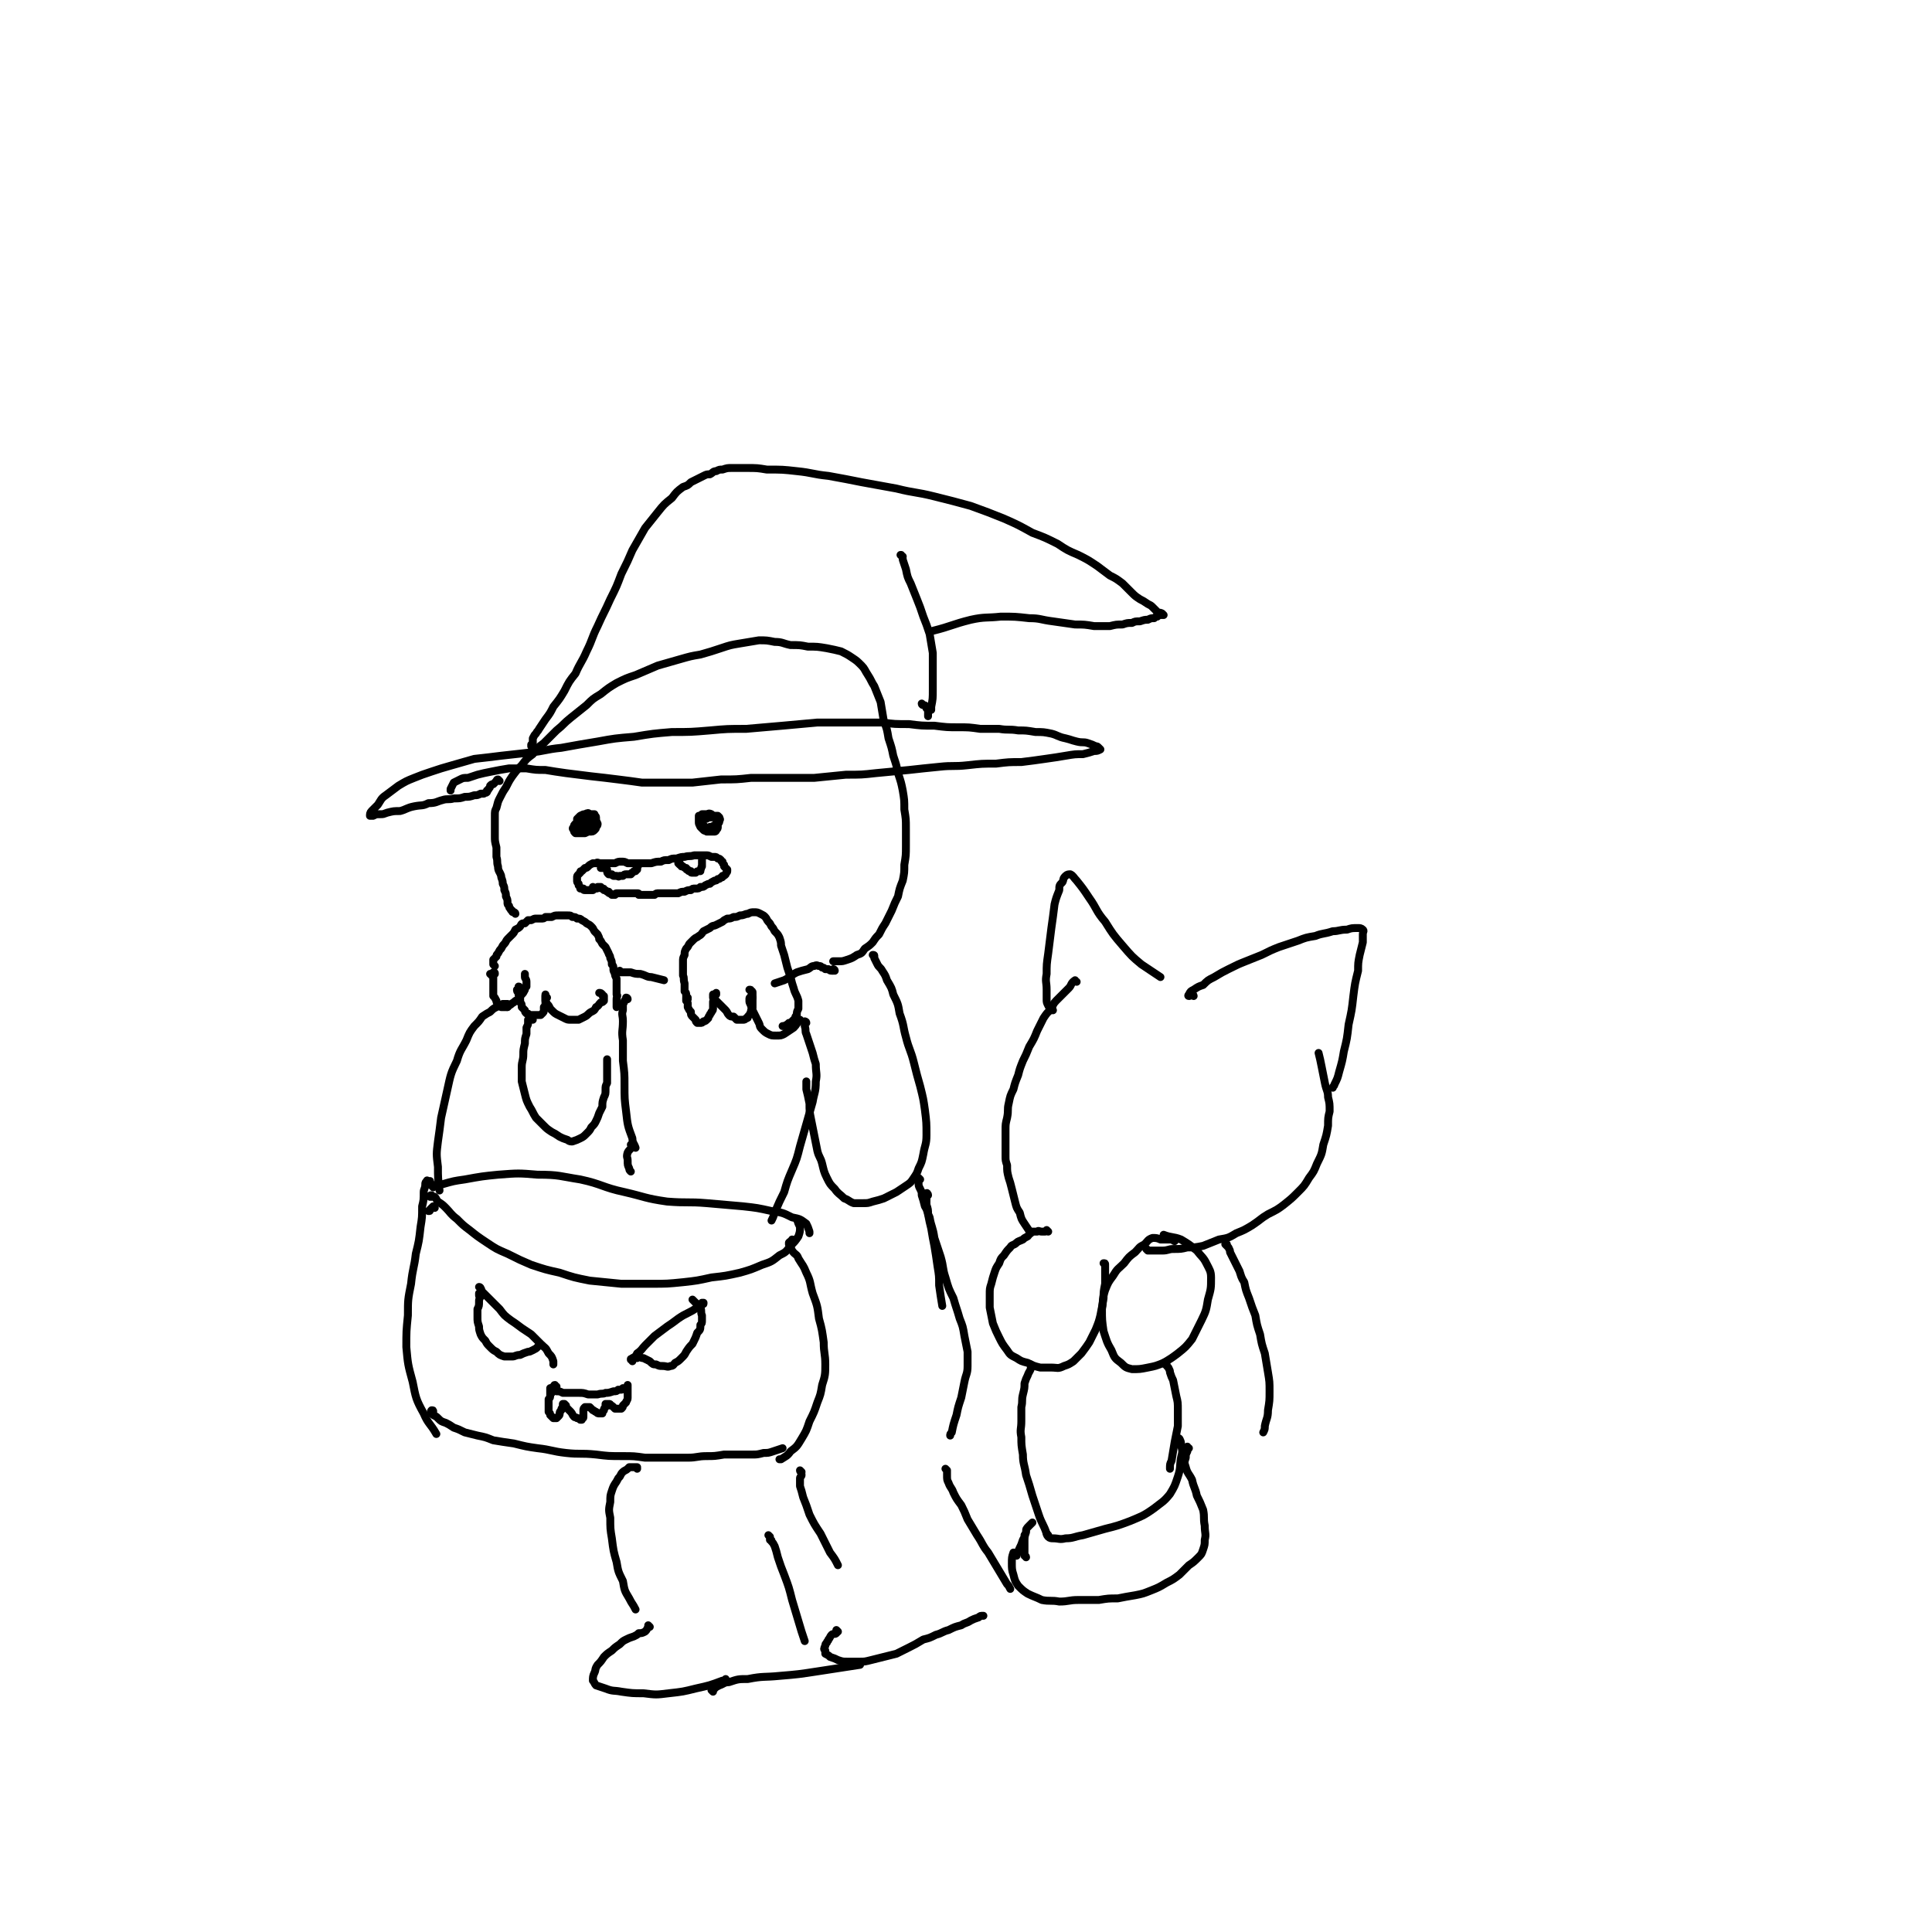 <svg viewBox='0 0 1222 1222' version='1.1' xmlns='http://www.w3.org/2000/svg' xmlns:xlink='http://www.w3.org/1999/xlink'><g fill='none' stroke='rgb(0,0,0)' stroke-width='5' stroke-linecap='round' stroke-linejoin='round'><path d='M313,611c0,0 -1,-1 -1,-1 0,0 0,0 0,0 0,0 0,0 0,0 0,-1 0,-1 0,-2 0,0 0,0 0,-1 1,-1 1,-1 2,-2 0,-1 0,-1 1,-2 1,-2 1,-2 2,-3 1,-2 1,-2 2,-3 1,-1 1,-2 2,-3 1,-1 1,-1 3,-3 1,-1 1,-1 2,-3 2,-1 2,-1 3,-2 1,-2 1,-2 3,-2 1,-1 1,-1 2,-2 1,0 1,0 2,0 2,-1 2,-1 3,-1 2,0 2,0 3,0 2,0 2,0 3,-1 2,0 2,0 4,0 2,-1 2,-1 4,-1 1,0 1,0 3,0 2,0 2,0 3,0 2,0 2,0 3,1 2,0 2,0 3,1 2,0 2,0 3,1 2,1 2,1 3,2 2,1 2,1 3,2 1,1 1,1 2,3 1,1 1,1 2,2 1,2 1,2 1,3 1,1 1,1 2,3 1,1 1,1 2,2 1,2 1,2 2,4 0,1 1,1 1,3 1,2 1,2 1,4 1,1 1,1 1,3 0,1 0,1 1,3 0,1 0,1 1,3 0,2 0,2 0,3 0,2 0,2 0,4 0,2 0,2 0,3 1,1 0,1 0,3 0,1 0,1 0,2 0,1 0,1 0,1 0,1 0,1 0,2 0,0 0,0 0,0 '/><path d='M313,616c0,-1 0,-1 -1,-1 0,0 1,0 0,0 0,0 0,0 -1,1 0,0 0,0 0,0 0,0 0,0 0,0 0,0 0,0 0,0 0,0 0,0 0,0 0,1 -1,0 -1,0 0,0 1,0 1,0 0,0 0,0 0,0 0,0 0,0 0,0 0,0 0,0 0,0 0,1 0,1 0,1 1,1 1,1 1,1 0,1 0,1 0,2 0,2 0,2 0,3 0,2 0,2 0,3 0,2 0,2 0,4 1,1 1,1 2,3 0,1 0,1 1,2 1,1 1,1 2,2 2,0 2,0 3,0 1,0 1,0 2,-1 2,-1 1,-1 3,-2 1,-1 1,-1 3,-2 1,-2 1,-2 2,-3 1,-1 1,-1 2,-3 0,-1 0,-1 1,-2 0,-2 0,-2 0,-3 0,-2 -1,-2 -1,-3 0,-1 0,-1 0,-2 '/><path d='M329,625c0,0 0,-1 -1,-1 0,0 0,0 0,1 0,1 0,0 -1,1 0,1 0,1 1,2 0,2 0,2 1,3 0,1 0,1 0,3 1,1 1,1 1,3 1,1 1,1 2,2 0,1 0,1 1,2 1,0 1,0 2,1 1,0 1,0 2,0 1,0 1,0 2,0 2,0 2,0 3,0 1,-1 1,-1 1,-1 1,-1 1,-1 1,-2 0,-1 0,-1 0,-2 1,-1 1,-1 1,-2 0,-2 0,-2 0,-3 0,-1 0,-1 0,-3 '/><path d='M346,631c0,0 -1,-1 -1,-1 0,0 0,0 0,0 0,1 0,1 0,2 0,0 0,0 0,1 1,2 1,2 2,3 1,2 1,2 2,3 2,2 2,2 4,3 2,1 2,1 4,2 2,1 2,1 4,1 3,0 3,0 5,0 2,-1 2,-1 4,-2 2,-1 2,-2 4,-3 2,-1 2,-1 3,-3 2,-1 1,-1 3,-3 1,0 1,0 2,-1 0,-1 0,-1 0,-2 0,0 0,0 0,-1 -1,0 -1,0 -1,-1 -1,-1 -1,-1 -2,-1 '/><path d='M435,631c0,0 -1,0 -1,-1 0,0 0,0 0,-1 0,-1 0,-1 -1,-2 0,-3 0,-3 0,-5 -1,-3 0,-3 -1,-5 0,-2 0,-2 0,-4 0,-2 0,-2 0,-5 0,-2 0,-2 1,-4 0,-2 0,-2 1,-4 1,-1 1,-1 2,-3 1,-1 1,-1 3,-3 1,-1 2,-1 3,-2 2,-1 2,-2 3,-3 2,-1 2,-1 4,-2 2,-2 2,-1 4,-2 2,-1 2,-1 4,-2 1,-1 1,-1 3,-2 2,0 2,0 4,-1 2,0 2,0 4,-1 3,0 3,-1 5,-1 2,-1 2,-1 4,-1 2,0 2,0 4,1 2,1 2,1 3,2 1,1 1,2 2,3 1,1 1,1 2,3 1,1 1,1 2,3 2,2 2,2 3,4 1,3 1,3 1,5 1,3 1,3 2,6 1,4 1,4 2,8 1,3 1,3 2,6 1,4 1,4 2,7 1,4 2,4 3,8 0,2 0,2 0,5 -1,2 -1,2 -1,4 -1,1 -1,1 -1,2 -1,1 -1,1 -2,2 -1,1 -1,1 -2,1 -1,1 -1,1 -3,2 0,0 0,0 -1,0 '/><path d='M435,632c0,0 -1,-1 -1,-1 0,1 0,1 0,2 1,1 1,1 1,2 0,1 0,1 0,2 1,2 1,2 2,3 0,2 0,2 1,3 1,1 1,1 2,2 0,1 0,1 1,2 1,0 1,0 2,0 1,0 1,0 2,-1 1,0 1,0 3,-2 0,0 0,-1 1,-2 0,-1 1,-1 1,-2 1,-1 1,-1 1,-3 0,-1 0,-1 0,-3 0,-1 0,-1 1,-2 0,-1 0,-1 0,-2 0,-1 0,-1 1,-1 0,-1 0,-1 0,-1 0,0 0,0 0,0 '/><path d='M452,630c0,0 -1,-1 -1,-1 0,0 0,0 0,0 0,1 0,1 0,1 0,1 0,1 0,1 1,1 1,1 1,1 2,2 2,2 3,3 1,1 1,1 2,2 1,1 1,1 2,2 1,1 1,2 2,3 1,1 1,1 3,1 1,1 1,1 2,2 1,0 1,0 2,0 1,0 1,0 2,0 1,0 1,0 2,-1 1,0 1,0 1,-1 1,-1 1,-1 2,-3 0,-1 0,-1 1,-3 0,-2 0,-2 0,-4 0,-1 0,-1 0,-3 0,-1 0,-1 0,-2 0,-1 0,-1 -1,-1 0,-1 0,-1 -1,-1 '/><path d='M476,631c0,0 0,-1 -1,-1 0,0 0,0 0,1 -1,0 -1,0 -1,1 0,0 0,0 0,1 0,1 0,1 1,3 0,1 1,1 1,3 1,2 1,2 2,4 1,2 1,2 2,4 1,2 0,2 2,4 2,2 2,2 4,3 2,1 2,1 5,1 3,0 3,0 5,-1 3,-2 3,-2 6,-4 2,-2 2,-3 4,-5 '/><path d='M326,578c0,0 0,-1 -1,-1 0,0 0,0 0,0 -1,0 -1,0 -1,-1 -1,-1 -1,0 -1,-1 -1,-1 -1,-1 -1,-2 -1,-1 -1,-1 -1,-2 0,-2 0,-2 -1,-4 0,-2 0,-2 -1,-4 0,-2 0,-2 -1,-4 0,-3 -1,-3 -1,-5 -1,-3 -2,-3 -2,-6 -1,-3 0,-3 -1,-6 0,-3 0,-3 0,-6 -1,-4 -1,-4 -1,-7 0,-4 0,-4 0,-7 0,-3 0,-3 0,-6 0,-3 0,-3 1,-5 1,-4 1,-4 2,-6 2,-4 2,-4 4,-7 2,-4 2,-4 4,-7 3,-4 3,-4 6,-7 3,-4 3,-4 7,-7 3,-4 3,-4 7,-7 4,-4 4,-4 8,-8 5,-4 4,-4 9,-8 5,-4 5,-4 10,-8 4,-4 4,-4 9,-7 5,-4 5,-4 10,-7 6,-3 6,-3 12,-5 7,-3 7,-3 14,-6 7,-2 7,-2 14,-4 7,-2 7,-2 13,-3 7,-2 7,-2 13,-4 6,-2 6,-2 12,-3 6,-1 6,-1 12,-2 5,0 5,0 10,1 5,0 5,1 10,2 6,0 6,0 11,1 6,0 6,0 12,1 5,1 5,1 9,2 4,2 4,2 7,4 3,2 3,2 6,5 2,2 2,3 4,6 2,3 2,4 4,7 2,5 2,5 4,10 1,6 1,6 2,12 2,5 2,5 3,11 2,6 2,6 3,11 2,6 2,6 3,11 2,6 2,6 3,11 1,6 1,6 1,12 1,6 1,6 1,12 0,6 0,6 0,11 0,6 0,6 -1,12 0,5 0,5 -1,10 -2,5 -2,5 -3,10 -2,4 -2,4 -4,9 -2,4 -2,4 -4,8 -2,3 -2,3 -4,7 -2,2 -2,2 -4,5 -2,2 -2,2 -5,4 -2,3 -2,3 -5,4 -3,2 -3,2 -6,3 -3,1 -3,1 -5,1 -2,0 -2,0 -4,0 '/><path d='M316,494c0,0 -1,-1 -1,-1 -1,0 -1,1 -1,1 -1,1 -1,1 -2,2 -1,0 -1,0 -2,1 0,1 0,1 -1,2 0,0 0,1 -1,1 0,1 0,1 0,1 -1,1 -1,0 -2,1 -1,0 -1,0 -2,0 -2,1 -2,1 -4,1 -3,1 -3,1 -6,1 -3,1 -3,1 -7,1 -3,1 -4,0 -7,1 -4,1 -4,2 -9,2 -4,2 -4,1 -9,2 -5,1 -5,2 -9,3 -4,0 -4,0 -8,1 -3,1 -2,1 -5,1 -2,0 -2,0 -4,1 -1,0 -1,0 -2,0 0,0 0,0 0,0 0,-1 0,-2 1,-3 2,-2 2,-2 4,-4 2,-3 2,-4 5,-6 4,-3 4,-3 8,-6 5,-3 5,-3 10,-5 5,-2 5,-2 11,-4 6,-2 6,-2 13,-4 7,-2 7,-2 14,-4 9,-1 9,-1 17,-2 9,-1 9,-1 18,-2 10,-1 10,-2 20,-3 11,-2 11,-2 23,-4 11,-2 11,-2 23,-3 12,-2 12,-2 24,-3 12,0 12,0 24,-1 11,-1 11,-1 23,-1 12,-1 12,-1 23,-2 11,-1 11,-1 22,-2 10,0 10,0 20,0 10,0 10,0 21,0 8,1 8,1 17,1 8,1 8,1 16,1 8,1 8,1 15,1 7,0 7,0 14,1 6,0 6,0 12,0 6,1 6,0 12,1 5,0 5,0 11,1 5,0 5,0 10,1 4,1 4,2 9,3 4,1 3,1 7,2 4,1 4,0 7,1 3,1 3,1 5,2 1,0 1,0 2,1 1,1 1,1 1,1 -2,1 -2,1 -4,1 -3,1 -3,1 -7,2 -5,0 -5,0 -11,1 -6,1 -6,1 -13,2 -7,1 -7,1 -15,2 -8,0 -8,0 -16,1 -9,0 -9,0 -18,1 -9,1 -9,0 -18,1 -10,1 -10,1 -19,2 -11,1 -11,1 -21,2 -9,1 -9,1 -19,1 -10,1 -10,1 -20,2 -10,0 -10,0 -20,0 -10,0 -10,0 -20,0 -9,1 -9,1 -19,1 -9,1 -9,1 -18,2 -8,0 -8,0 -16,0 -8,0 -8,0 -16,0 -7,-1 -7,-1 -15,-2 -8,-1 -8,-1 -17,-2 -8,-1 -8,-1 -16,-2 -7,-1 -7,-1 -13,-2 -6,0 -6,0 -12,-1 -6,0 -6,0 -11,0 -6,1 -6,1 -11,2 -5,1 -5,1 -9,2 -3,1 -3,1 -6,2 -3,0 -3,0 -5,1 -2,1 -2,1 -4,2 -1,2 -1,2 -2,4 0,0 0,0 0,1 '/><path d='M337,473c0,0 -1,-1 -1,-1 0,0 0,0 0,-1 1,0 1,0 1,-1 0,-1 0,-1 0,-2 0,-1 0,-1 0,-1 1,-2 1,-2 2,-3 1,-2 1,-1 2,-3 2,-3 2,-3 4,-6 3,-4 3,-4 5,-8 4,-5 4,-5 7,-10 3,-6 3,-6 7,-11 3,-7 4,-7 7,-14 4,-8 3,-8 7,-16 4,-9 4,-8 8,-17 4,-8 4,-8 7,-16 4,-8 4,-8 7,-15 4,-7 4,-7 8,-14 4,-5 4,-5 8,-10 4,-5 4,-5 9,-9 3,-4 3,-4 7,-7 3,-1 3,-1 5,-3 2,-1 2,-1 4,-2 2,-1 2,-1 4,-2 2,-1 2,-1 4,-1 2,-1 2,-2 4,-2 2,-1 2,-1 4,-1 3,-1 3,-1 6,-1 4,0 4,0 9,0 7,0 7,0 13,1 10,0 10,0 19,1 10,1 10,2 20,3 11,2 11,2 21,4 11,2 11,2 22,4 12,3 12,2 24,5 12,3 12,3 23,6 11,4 11,4 21,8 9,4 9,4 18,9 8,3 8,3 16,7 6,4 6,4 13,7 6,3 6,3 12,7 4,3 4,3 8,6 4,2 4,2 8,5 3,3 3,3 6,6 2,2 2,2 5,4 2,1 2,1 5,3 2,1 2,1 3,2 2,2 2,2 3,3 1,1 1,0 3,1 0,0 0,0 1,1 0,0 0,0 0,0 0,0 0,0 0,0 0,0 0,0 0,0 -1,0 -1,0 -2,0 -1,0 -1,0 -2,1 -1,0 -1,0 -2,1 -2,0 -2,0 -4,1 -2,0 -2,0 -5,1 -3,0 -3,0 -5,1 -3,0 -3,0 -6,1 -4,0 -4,0 -8,1 -5,0 -5,0 -10,0 -6,-1 -6,-1 -12,-1 -7,-1 -7,-1 -14,-2 -8,-1 -8,-2 -15,-2 -9,-1 -9,-1 -18,-1 -9,1 -10,0 -19,2 -12,3 -12,4 -24,7 '/><path d='M571,352c-1,0 -1,-1 -1,-1 -1,0 0,0 0,0 1,2 1,2 1,3 1,3 1,3 2,6 1,5 1,5 3,9 2,5 2,5 4,10 2,5 2,5 4,11 2,5 2,5 4,11 1,6 1,6 2,12 0,6 0,6 0,12 0,5 0,5 0,11 0,6 0,6 -1,11 0,1 0,1 0,2 '/><path d='M584,446c0,0 -1,0 -1,-1 0,0 1,1 1,1 1,0 1,0 2,1 0,0 0,0 0,1 1,1 1,1 1,2 0,1 0,1 0,3 '/><path d='M393,615c0,0 -1,0 -1,-1 0,0 0,1 0,1 0,0 0,0 -1,0 0,0 0,0 -1,0 0,0 0,0 0,0 0,0 1,0 1,0 1,0 1,0 1,0 2,0 2,0 3,0 2,0 2,0 4,0 3,1 3,1 6,1 4,1 4,2 7,2 4,1 4,1 8,2 '/><path d='M321,637c0,-1 0,-1 -1,-1 0,-1 1,0 1,0 0,0 0,0 0,0 0,0 0,0 0,0 0,-1 0,-1 0,-1 0,0 0,0 0,0 -1,0 -1,0 -1,0 -1,0 -1,0 -2,0 -2,1 -2,1 -4,2 -2,1 -2,1 -4,3 -2,1 -2,1 -5,3 -2,3 -2,3 -5,6 -3,4 -3,4 -5,9 -3,6 -4,6 -6,13 -4,8 -4,9 -6,18 -2,9 -2,9 -4,18 -1,8 -1,8 -2,15 -1,8 -1,8 0,16 0,7 0,7 1,15 '/><path d='M510,647c0,-1 -1,-1 -1,-1 0,0 0,0 0,0 0,2 0,2 0,3 1,3 0,3 1,5 1,3 1,3 2,6 1,3 1,3 2,6 1,4 1,4 2,7 0,6 1,6 0,11 0,7 -1,7 -2,13 -2,7 -2,7 -4,14 -2,7 -2,7 -4,14 -2,8 -2,8 -5,15 -3,7 -3,7 -5,14 -3,6 -3,6 -6,13 -1,3 -1,3 -2,5 '/><path d='M275,764c0,0 0,-1 -1,-1 -1,1 -1,1 -2,2 0,1 0,1 -1,1 '/><path d='M274,757c0,0 -1,-1 -1,-1 0,0 0,0 0,0 0,0 0,0 0,0 -1,0 -1,0 -1,1 0,0 1,-1 1,0 0,0 0,-1 1,0 0,0 0,0 1,0 1,1 1,2 2,3 3,2 3,2 5,4 3,3 3,4 7,7 4,4 4,4 8,7 5,4 5,4 11,8 6,4 6,4 13,7 8,4 8,4 15,7 9,3 9,3 18,5 9,3 9,3 19,5 10,1 10,1 20,2 9,0 9,0 19,0 10,0 10,0 20,-1 9,-1 9,-1 18,-3 9,-1 9,-1 18,-3 7,-2 7,-2 14,-5 6,-2 6,-2 11,-6 4,-2 4,-2 7,-6 3,-3 3,-3 5,-6 1,-3 1,-3 1,-6 -1,-2 -1,-2 -2,-5 '/><path d='M274,751c0,-1 -1,-1 -1,-1 0,-1 0,0 1,0 3,-1 3,-1 6,-1 7,-2 7,-2 14,-3 11,-2 11,-2 21,-3 13,-1 13,-1 25,0 14,0 14,1 27,3 14,3 14,5 28,8 13,3 13,4 27,6 13,1 13,0 25,1 11,1 12,1 23,2 9,1 9,1 18,3 7,1 7,1 13,4 5,1 5,1 9,4 1,2 1,2 2,5 0,0 0,0 0,1 '/><path d='M273,749c0,0 -1,0 -1,-1 0,0 0,1 0,1 0,0 0,-1 0,-2 -1,0 -1,0 -1,0 -1,0 -1,-1 -1,0 -1,1 -1,1 -1,2 0,3 -1,3 -1,5 0,5 0,5 -1,9 0,7 0,7 -1,13 -1,9 -1,9 -3,17 -1,9 -2,9 -3,19 -2,10 -2,10 -2,20 -1,10 -1,10 -1,20 1,11 1,11 4,22 2,10 2,11 7,20 3,7 4,6 8,13 '/><path d='M274,893c0,-1 0,-1 -1,-1 0,0 0,0 0,0 0,0 0,0 0,0 -1,1 0,1 0,1 0,0 0,0 0,1 0,0 0,0 1,1 2,1 2,1 3,2 2,2 2,2 5,3 2,1 2,1 5,3 3,1 3,1 7,3 4,1 4,1 8,2 5,1 5,1 10,3 6,1 6,1 13,2 8,2 8,2 15,3 9,1 9,2 18,3 9,1 9,0 19,1 8,1 8,1 17,1 7,0 7,0 14,1 7,0 7,0 14,0 7,0 7,0 13,0 6,0 6,-1 12,-1 5,0 5,0 11,-1 4,0 4,0 9,0 4,0 4,0 9,0 3,0 3,0 7,-1 3,0 3,0 6,-1 3,-1 3,-1 6,-2 '/><path d='M502,785c0,0 -1,0 -1,-1 0,0 0,1 0,1 -1,0 -1,0 -2,1 0,0 0,1 0,1 1,2 1,2 2,4 2,3 3,2 4,5 3,5 3,4 5,9 3,6 2,6 4,13 3,8 3,8 4,16 2,7 2,8 3,15 0,7 1,7 1,14 0,6 0,7 -2,13 -1,6 -1,6 -3,11 -2,6 -2,6 -5,12 -2,6 -2,6 -5,11 -3,5 -3,5 -7,8 -2,3 -3,3 -6,5 -1,0 -1,0 -1,0 '/><path d='M304,815c0,0 0,-1 -1,-1 0,0 1,0 1,1 0,0 0,0 0,0 0,0 0,0 0,0 1,1 0,1 1,2 2,2 2,2 4,4 4,4 4,4 7,7 3,4 3,4 7,7 3,2 3,2 7,5 3,2 3,2 6,4 3,3 3,3 6,6 3,3 3,2 5,6 2,2 2,2 3,5 0,1 0,1 0,2 '/><path d='M304,820c0,0 0,0 -1,-1 0,0 1,1 1,1 0,0 0,0 0,0 -1,0 -1,0 -1,-1 0,0 0,0 0,-1 1,0 1,0 1,0 0,-1 0,-1 0,-1 0,1 0,1 0,1 0,1 0,1 0,2 -1,2 -1,2 -1,3 0,3 0,3 -1,5 0,2 0,2 0,5 0,3 0,3 1,6 0,2 0,2 1,5 1,2 1,2 3,4 1,2 1,2 3,4 2,2 2,2 4,3 2,2 2,2 5,3 2,0 2,0 5,0 2,0 2,-1 5,-1 2,-1 2,-1 5,-2 1,0 1,0 3,-1 2,-1 2,-1 3,-2 1,-1 1,-1 1,-1 '/><path d='M400,861c0,-1 -1,-1 -1,-1 0,-1 0,0 0,0 1,0 1,0 1,-1 2,-1 2,-1 3,-3 3,-2 3,-3 5,-5 3,-3 3,-3 6,-6 4,-3 4,-3 8,-6 3,-2 3,-2 7,-5 3,-2 3,-2 7,-4 2,-1 2,-1 5,-3 2,-1 2,-1 3,-2 1,0 1,0 1,-1 0,0 0,0 -1,0 0,0 0,0 0,1 '/><path d='M403,859c0,-1 -1,-1 -1,-1 0,0 0,0 1,0 1,0 1,0 1,0 2,1 2,1 3,1 2,1 2,1 4,2 2,2 2,2 4,2 2,1 2,1 4,1 3,0 3,1 5,0 2,0 2,-1 3,-2 2,-1 2,-1 4,-3 2,-2 2,-2 3,-4 2,-3 2,-3 4,-5 2,-4 2,-4 3,-7 2,-2 2,-2 2,-5 1,-1 1,-1 1,-3 0,-2 0,-2 0,-3 -1,-2 0,-3 -1,-5 -2,-2 -2,-2 -4,-4 -1,-1 -1,-1 -1,-1 '/><path d='M352,877c-1,0 -1,-1 -1,-1 -1,0 0,1 -1,1 0,1 0,1 0,1 0,0 0,1 1,1 0,0 0,0 1,1 2,0 2,0 4,1 2,0 2,0 4,0 3,0 3,0 6,0 3,0 3,0 6,1 3,0 3,0 6,0 3,-1 3,0 5,-1 2,0 2,0 5,-1 2,0 2,0 3,-1 1,0 1,0 2,0 1,0 1,-1 1,-1 '/><path d='M349,881c0,0 -1,0 -1,-1 0,0 0,1 0,0 1,0 0,0 0,0 0,-1 0,-1 0,-1 0,-1 0,-1 0,-1 0,0 0,0 0,0 0,0 0,0 0,0 0,0 1,0 0,1 0,0 0,0 0,1 0,1 0,1 0,2 0,2 0,2 -1,3 0,2 0,2 0,3 0,1 0,1 0,3 0,1 0,1 0,2 1,1 1,1 1,2 1,1 1,1 2,2 0,0 0,0 1,0 0,0 0,0 0,0 1,0 1,0 1,0 1,-1 1,-1 1,-1 1,-1 1,-1 1,-2 0,-1 0,-1 1,-2 0,-1 0,-1 1,-2 0,-1 0,-1 0,-1 0,-1 0,-1 0,-1 1,0 1,0 1,0 0,0 0,0 1,1 0,1 0,1 1,2 1,1 1,1 2,2 1,1 1,2 2,3 1,1 1,0 2,1 1,0 1,0 2,1 0,0 0,0 1,0 0,0 0,0 0,-1 1,0 1,0 1,-1 0,-1 0,-1 0,-2 0,-1 0,-1 0,-2 0,-1 0,-1 1,-2 0,0 1,0 1,0 1,0 1,0 2,0 1,1 1,1 2,2 1,0 1,1 2,1 1,1 1,1 2,1 1,0 1,0 2,0 0,-1 0,-1 0,-1 1,-1 1,-1 1,-1 0,-1 0,-1 1,-2 0,-1 0,-1 0,-2 1,0 1,0 1,0 1,0 1,0 1,0 1,0 1,0 1,1 1,0 1,0 2,1 0,0 0,0 1,1 0,0 0,0 1,0 1,0 1,0 1,0 1,0 1,0 2,0 1,-1 1,-1 1,-2 1,-1 1,-1 2,-2 0,-1 1,-1 1,-3 0,-2 0,-2 0,-4 0,-2 0,-2 0,-4 '/><path d='M528,614c0,0 0,-1 -1,-1 0,0 0,1 0,1 -2,0 -2,0 -3,-1 -1,0 -1,0 -2,0 -1,-1 -1,-1 -2,-1 -1,-1 -1,-1 -2,-1 -1,0 -1,-1 -3,0 -2,0 -2,1 -4,2 -4,1 -4,1 -7,2 -4,2 -4,3 -8,5 -3,1 -3,1 -6,2 '/><path d='M553,605c0,0 -1,-1 -1,-1 0,0 0,0 0,0 1,0 1,0 1,1 0,0 0,0 0,1 1,2 1,2 2,4 1,2 2,2 3,4 2,3 2,3 3,6 3,5 3,5 4,9 3,6 3,6 4,12 3,8 2,8 4,15 2,8 3,8 5,16 2,8 2,8 4,15 2,8 2,8 3,15 1,8 1,8 1,16 0,6 -1,6 -2,12 -1,5 -1,5 -3,9 -1,3 -1,3 -3,6 -2,3 -2,3 -5,5 -3,2 -3,2 -6,4 -4,2 -4,2 -8,4 -3,1 -3,1 -7,2 -3,1 -3,1 -6,1 -3,0 -3,0 -6,0 -3,-1 -3,-2 -6,-3 -3,-3 -4,-3 -6,-6 -3,-3 -3,-3 -5,-7 -2,-4 -2,-5 -3,-9 -1,-4 -2,-4 -3,-8 -1,-5 -1,-5 -2,-10 -1,-5 -1,-5 -2,-10 -1,-5 -1,-5 -1,-10 -1,-5 -1,-5 -2,-9 0,-3 0,-3 0,-5 '/><path d='M337,645c0,0 -1,-1 -1,-1 0,0 0,0 0,0 -1,0 -1,0 -1,0 0,1 0,1 -1,1 0,1 0,1 0,2 0,1 0,1 -1,3 0,2 0,2 0,4 -1,3 -1,3 -1,6 -1,4 -1,4 -1,7 0,4 -1,4 -1,8 0,4 0,4 0,9 1,4 1,4 2,8 1,4 1,4 3,8 2,3 2,4 4,7 2,2 2,2 5,5 2,2 2,2 5,4 2,1 2,1 5,3 2,1 2,1 5,2 1,1 2,1 3,1 3,-1 3,-1 5,-2 2,-1 2,-1 4,-3 2,-2 2,-2 3,-4 2,-2 2,-2 3,-4 1,-2 1,-2 2,-5 1,-2 1,-2 2,-4 0,-3 0,-3 1,-6 1,-2 1,-2 1,-5 0,-2 0,-2 1,-4 0,-2 0,-2 0,-4 0,-2 0,-2 0,-4 0,-4 0,-4 0,-7 '/><path d='M397,632c0,0 0,-1 -1,-1 0,0 1,0 1,1 0,0 -1,0 -2,1 0,0 0,1 -1,2 0,2 0,2 0,4 -1,3 0,3 0,7 0,6 -1,6 0,12 0,6 0,6 0,13 1,8 1,8 1,15 0,9 0,9 1,17 1,9 1,9 4,17 0,3 1,3 2,6 '/><path d='M587,756c0,-1 -1,-2 -1,-1 0,0 0,1 0,2 0,2 0,3 0,5 1,3 1,3 1,6 1,5 1,5 2,9 1,6 1,6 2,11 1,6 1,6 2,13 1,6 1,6 1,12 1,7 1,7 2,13 '/><path d='M582,746c0,0 -1,-1 -1,-1 0,0 0,0 0,0 0,0 0,0 0,0 0,1 0,1 0,1 0,0 0,0 0,1 0,1 0,1 0,1 0,2 0,2 1,4 1,2 1,2 1,4 1,3 1,3 2,7 2,3 1,3 3,7 1,6 2,6 3,13 2,6 2,6 4,12 2,7 1,7 3,13 2,7 2,7 5,13 2,7 2,6 4,13 2,5 2,5 3,11 1,5 1,5 2,10 0,5 0,5 0,9 0,5 -1,5 -2,10 -1,5 -1,5 -2,10 -2,6 -2,6 -3,11 -2,6 -2,6 -3,11 -1,1 -1,1 -1,2 '/><path d='M507,931c0,0 -1,-1 -1,-1 0,1 1,1 1,3 0,1 -1,1 -1,2 0,3 0,3 0,5 1,3 1,3 2,7 2,5 2,5 4,11 3,6 3,6 7,12 3,6 3,6 6,12 3,4 3,4 5,8 '/><path d='M403,929c0,-1 0,-1 -1,-1 0,0 1,0 1,0 -1,0 -1,0 -2,0 0,0 0,0 -1,0 0,0 0,0 -1,0 -1,0 -1,0 -1,0 -1,1 -1,1 -1,1 -1,1 -2,1 -3,2 -1,1 -1,1 -2,3 -1,1 -1,1 -2,3 -2,3 -2,3 -3,6 -1,3 -1,3 -1,7 -1,5 -1,5 0,10 0,7 0,7 1,13 1,8 1,8 3,15 1,6 1,6 4,12 1,6 1,6 4,11 2,4 2,3 4,7 '/><path d='M530,1032c0,0 -1,-1 -1,-1 0,0 0,1 0,2 -1,1 -2,0 -3,1 -1,1 -1,2 -2,3 0,1 -1,1 -1,2 -1,1 -1,1 -1,2 -1,2 -1,2 0,3 0,1 0,1 0,2 2,1 2,1 3,2 3,1 3,1 5,2 3,1 3,1 6,1 4,0 4,0 8,0 3,0 3,0 7,-1 4,-1 4,-1 8,-2 4,-1 4,-1 8,-2 4,-2 4,-2 8,-4 4,-2 4,-2 9,-5 4,-1 4,-1 8,-3 4,-1 4,-2 8,-3 4,-2 4,-2 8,-3 3,-2 3,-1 6,-3 2,-1 2,-1 5,-2 1,-1 1,-1 3,-1 '/><path d='M599,930c0,0 -1,-1 -1,-1 0,0 1,1 1,1 0,2 0,2 0,3 0,3 0,3 1,5 1,3 2,3 3,6 2,4 2,4 5,8 2,4 2,4 4,9 3,5 3,5 6,10 4,6 3,6 7,11 3,5 3,5 6,10 3,5 3,5 6,10 1,1 1,1 2,3 '/><path d='M411,1029c0,0 -1,-1 -1,-1 0,0 1,1 0,1 -1,2 -1,2 -2,3 -2,1 -2,1 -4,1 -1,1 -1,1 -3,2 -3,1 -3,1 -5,2 -2,1 -2,1 -4,3 -3,2 -3,2 -5,4 -3,2 -3,2 -5,4 -2,3 -2,3 -4,5 -2,3 -1,3 -2,5 -1,2 -1,3 -1,5 1,1 1,2 2,3 3,1 3,1 6,2 5,2 5,1 10,2 7,1 7,1 14,1 8,1 8,1 16,0 9,-1 9,-1 17,-3 9,-2 9,-2 17,-5 1,0 1,0 2,-1 '/><path d='M451,1070c0,0 -1,-1 -1,-1 0,0 0,0 1,0 0,0 0,0 0,0 0,0 0,0 1,-1 1,-1 1,-1 3,-2 3,-1 3,-2 6,-2 6,-2 6,-2 12,-2 10,-2 10,-1 20,-2 12,-1 12,-1 25,-3 13,-2 13,-2 26,-4 '/><path d='M487,972c0,0 0,0 -1,-1 0,0 1,1 1,1 0,1 0,1 0,1 0,0 0,0 0,0 0,1 0,0 0,1 1,0 1,0 1,1 1,1 1,1 2,3 1,3 1,3 2,7 2,6 2,6 4,11 3,8 3,8 5,16 3,10 3,10 6,20 1,3 1,3 2,6 '/><path d='M376,524c0,0 -1,-1 -1,-1 0,0 0,0 0,0 -2,1 -2,1 -3,0 -1,0 -1,1 -2,0 -1,0 -1,0 -1,-1 -1,-1 -1,-1 -1,-1 -1,-1 -1,-1 -1,-2 -1,0 0,0 0,-1 0,0 0,0 0,-1 1,0 1,-1 1,-1 1,0 1,0 2,1 1,0 1,1 2,2 1,1 0,1 1,2 1,0 1,0 2,1 0,1 0,1 0,2 0,0 0,0 0,1 -1,0 -1,0 -2,0 -1,0 -1,1 -2,0 -2,0 -2,0 -3,-1 -1,-1 -1,-1 -2,-2 0,-1 0,-1 -1,-2 0,-1 0,-1 0,-1 0,-1 1,-1 1,-1 1,-1 1,-1 2,-1 1,0 1,-1 2,-1 1,0 1,0 2,1 1,0 1,0 1,1 1,1 1,1 1,2 0,2 0,2 -1,3 -1,1 -1,1 -2,2 -1,0 -1,0 -2,0 -1,0 -1,0 -2,0 -1,-1 -1,-2 -1,-3 -1,-1 -1,-1 -1,-2 0,-1 0,-1 0,-2 1,-1 1,-1 2,-2 2,-1 2,-1 3,-1 2,-1 2,-1 3,0 1,0 2,0 3,0 0,1 1,1 1,2 0,1 0,1 0,2 0,1 0,1 0,2 -1,1 -1,1 -2,1 -1,0 -2,0 -3,0 -1,0 -1,0 -2,0 -1,-1 -2,-1 -3,-2 0,-1 0,-1 0,-2 0,0 0,0 0,-1 1,0 1,0 2,0 1,0 1,-1 2,-1 2,0 2,0 4,0 1,1 1,1 2,2 0,1 0,1 1,3 0,1 0,1 -1,2 0,1 0,1 -1,2 -1,1 -1,1 -3,1 -1,0 -1,0 -3,1 -2,0 -2,0 -4,0 -1,0 -1,0 -2,0 -1,-1 -1,-1 -1,-2 -1,-1 -1,-1 0,-2 0,-1 0,-1 1,-2 2,-1 2,-1 3,-1 1,-1 1,-1 3,-1 1,0 1,0 3,-1 '/><path d='M451,525c0,0 -1,-1 -1,-1 0,0 1,0 1,0 -1,0 -1,0 -2,0 -1,0 -1,0 -1,0 -1,0 -1,0 -2,-1 0,0 0,0 -1,-1 0,0 0,0 -1,-1 0,-1 0,-1 0,-1 0,0 0,0 0,-1 1,0 1,0 1,-1 2,0 2,0 3,-1 1,0 1,0 2,0 1,0 1,0 2,0 1,1 1,1 2,1 0,1 0,1 0,1 0,1 0,1 0,2 -1,1 -1,1 -2,1 -1,1 -1,2 -2,2 -1,1 -1,1 -2,1 -2,0 -2,1 -3,0 -1,-1 -1,-1 -2,-2 -1,-2 -1,-2 -1,-3 0,-1 0,-1 0,-2 0,-1 0,-1 0,-2 1,0 1,0 2,-1 1,0 1,0 3,0 1,0 1,-1 3,0 1,1 1,1 3,2 1,1 1,1 1,3 0,1 0,2 0,3 0,1 0,1 -1,2 0,1 -1,1 -1,1 -2,0 -2,0 -3,0 -1,0 -1,0 -2,0 -1,-1 -1,-1 -2,-2 -1,0 -1,-1 -1,-2 -1,0 -1,-1 -1,-1 1,-2 1,-2 1,-2 1,-1 2,-1 3,-2 1,0 1,-1 2,-1 1,0 1,0 3,0 1,0 1,0 2,0 1,1 1,1 1,1 0,1 1,1 0,2 0,1 0,2 -2,2 -1,1 -1,1 -3,2 -1,0 -1,0 -1,0 '/><path d='M376,562c0,0 -1,0 -1,-1 0,0 0,1 0,1 0,0 0,0 0,1 0,0 0,0 -1,0 0,0 0,0 0,0 -1,0 -1,0 -1,0 -1,0 -1,0 -1,0 -1,0 -1,0 -2,0 -1,0 -1,0 -1,-1 -1,0 -1,0 -2,0 0,-1 0,-1 -1,-2 0,0 0,0 0,-1 -1,-1 -1,-1 -1,-2 0,-1 0,-1 0,-2 0,-1 0,-1 1,-2 0,0 0,0 1,-1 0,-1 0,-1 1,-1 1,-1 1,-1 2,-2 1,0 1,0 2,-1 1,-1 1,-1 3,-2 1,0 1,0 2,0 1,-1 1,0 3,0 1,0 1,0 2,0 2,0 2,0 4,0 2,0 2,0 3,0 2,-1 2,-1 4,-1 2,0 2,0 4,1 3,0 3,0 5,0 3,0 3,0 5,0 3,0 3,0 5,0 3,-1 3,-1 6,-1 2,-1 2,-1 5,-1 2,-1 2,-1 5,-1 3,-1 3,-1 5,-1 3,-1 3,0 6,-1 2,0 2,0 4,0 2,0 2,0 4,0 1,0 1,0 3,1 1,0 1,0 2,0 1,0 1,0 2,1 1,0 1,0 2,1 0,0 0,1 1,1 0,1 0,1 1,2 0,0 0,0 0,1 1,1 1,1 1,1 1,1 1,1 1,1 0,1 0,1 0,1 0,1 -1,1 -1,2 -1,1 -1,1 -2,1 0,1 0,1 -1,1 -1,1 -1,1 -2,1 -1,1 -1,1 -2,1 -2,1 -2,1 -3,2 -1,0 -1,0 -3,1 -1,1 -1,1 -3,1 -1,1 -1,1 -3,1 -2,0 -2,0 -3,1 -2,0 -2,0 -4,1 -2,0 -2,0 -4,1 -2,0 -2,0 -3,0 -2,0 -2,0 -3,0 -2,0 -2,0 -3,0 -2,0 -2,0 -3,0 -2,0 -2,0 -3,1 -2,0 -2,0 -3,0 -1,0 -1,0 -2,0 0,0 0,0 -1,0 0,0 0,0 -1,0 0,0 0,0 -1,0 0,0 0,0 -1,0 0,0 0,0 -1,0 0,-1 0,-1 -1,-1 -1,0 -1,0 -2,0 -1,0 -1,0 -2,0 -1,0 -1,0 -2,0 -1,0 -1,0 -3,0 -1,0 -1,0 -2,0 -1,0 -1,0 -2,0 -1,0 -1,1 -1,1 -1,0 -1,0 -2,0 0,0 0,0 -1,-1 0,0 0,0 0,0 -1,0 -1,0 -1,-1 -1,0 -1,0 -1,0 -1,-1 -1,-1 -2,-1 0,-1 0,-1 -1,-1 -1,0 -1,0 -1,-1 -1,0 -1,0 -2,0 0,1 0,1 -1,1 -1,0 -1,0 -2,1 '/><path d='M381,549c0,0 -1,-1 -1,-1 0,0 1,0 1,1 0,0 0,0 -1,0 0,0 0,0 0,0 1,-1 1,-1 1,-1 0,0 0,0 1,0 0,0 0,0 0,0 0,0 0,0 0,0 0,0 0,0 0,0 0,0 0,1 1,1 0,0 0,0 0,0 0,0 0,0 1,1 0,1 0,1 0,1 0,1 0,1 1,2 0,0 0,0 1,0 0,0 0,0 1,0 0,1 0,0 1,1 0,0 0,0 1,0 0,0 0,0 1,0 1,0 1,1 2,0 0,0 0,0 1,0 1,0 1,0 1,0 1,-1 1,-1 2,-1 0,0 0,0 1,0 0,0 0,0 1,0 0,0 0,0 1,0 1,-1 0,-1 1,-1 0,0 0,0 1,-1 0,0 0,0 0,0 1,0 1,0 1,0 0,-1 0,-1 1,-1 0,-1 0,-1 0,-1 0,-1 0,-1 0,-1 1,0 0,0 0,-1 0,0 0,0 0,0 0,0 0,0 0,0 1,0 1,0 1,0 '/><path d='M430,547c0,0 -1,-1 -1,-1 0,0 1,0 1,0 0,0 0,0 0,0 0,1 0,1 0,1 1,0 1,0 1,1 1,0 1,0 1,0 1,1 1,1 2,1 0,1 0,1 1,1 0,0 0,1 1,1 0,0 0,0 1,0 0,1 0,1 1,1 1,0 1,0 1,0 1,0 1,0 1,0 1,-1 1,-1 2,-1 0,0 0,0 1,0 0,-1 0,-1 0,-1 1,-1 0,-1 1,-2 0,0 0,0 0,-1 0,-1 0,-1 0,-1 0,0 0,0 0,0 0,-1 0,-1 0,-1 0,0 0,0 0,-1 0,0 0,0 0,0 '/><path d='M400,725c0,0 -1,-1 -1,-1 0,0 1,0 1,1 -1,2 -2,2 -3,4 -1,3 0,3 0,5 0,3 0,3 1,5 0,1 0,1 1,2 '/><path d='M681,621c-1,0 -1,-1 -1,-1 -3,2 -2,3 -4,5 -2,2 -2,2 -4,4 -2,2 -2,2 -4,4 -2,2 -2,3 -3,5 -3,3 -3,3 -5,6 -2,4 -2,4 -4,8 -2,5 -2,5 -5,10 -2,5 -2,5 -4,9 -2,5 -2,5 -3,9 -2,5 -2,5 -3,9 -2,4 -2,4 -3,9 -1,4 0,4 -1,9 -1,4 -1,4 -1,8 0,5 0,5 0,9 0,3 0,3 0,7 0,3 0,3 1,6 0,4 0,4 1,8 1,3 1,3 2,7 1,4 1,4 2,8 1,4 1,4 3,7 1,4 1,4 3,7 2,3 2,3 4,6 '/><path d='M726,791c0,0 0,-1 -1,-1 0,0 1,1 1,1 2,0 2,0 4,0 2,0 2,0 5,0 4,0 4,-1 7,-1 5,0 5,0 9,-1 5,0 5,0 10,-1 5,-2 5,-2 10,-4 6,-1 6,-1 11,-4 5,-2 5,-2 10,-5 6,-4 5,-4 10,-7 6,-3 6,-3 10,-6 5,-4 5,-4 9,-8 4,-4 4,-4 7,-9 3,-4 3,-4 5,-9 3,-6 3,-6 4,-12 2,-6 2,-6 3,-12 0,-5 0,-5 1,-9 0,-5 0,-5 -1,-9 0,-4 -1,-4 -2,-9 -1,-5 -1,-5 -2,-10 -1,-5 -1,-5 -2,-9 '/><path d='M666,639c0,0 0,0 -1,-1 0,0 0,1 0,1 -1,-1 -1,-1 -2,-3 -1,-2 -1,-2 -1,-4 0,-3 0,-3 0,-6 0,-5 -1,-5 0,-10 0,-6 0,-6 1,-13 1,-8 1,-8 2,-16 1,-7 1,-7 2,-15 1,-4 1,-4 3,-9 0,-3 0,-3 2,-5 1,-2 0,-2 2,-4 1,-1 2,-1 3,-1 2,1 2,2 4,4 4,5 4,5 8,11 5,7 4,8 10,15 5,8 5,8 11,15 6,7 6,7 12,12 6,4 6,4 12,8 '/><path d='M755,630c0,0 0,-1 -1,-1 0,0 0,0 0,0 -1,1 -2,1 -2,1 -1,0 0,-1 0,-1 1,-2 1,-2 3,-3 3,-2 3,-2 6,-3 3,-3 3,-3 7,-5 5,-3 5,-3 9,-5 6,-3 6,-3 11,-5 5,-2 5,-2 10,-4 6,-3 6,-3 11,-5 6,-2 6,-2 12,-4 5,-2 5,-2 11,-3 5,-2 5,-1 11,-3 4,0 4,-1 9,-1 3,-1 3,-1 7,-1 1,0 2,0 3,1 1,1 0,1 0,3 0,3 0,3 0,5 -1,4 -1,4 -2,8 -1,5 -1,5 -1,10 -2,8 -2,8 -3,16 -1,9 -1,9 -3,18 -1,9 -1,9 -3,17 -1,6 -1,6 -3,13 -1,4 -1,4 -3,8 0,1 -1,1 -1,2 '/><path d='M663,779c0,0 -1,-1 -1,-1 0,0 0,1 -1,1 -1,0 -1,0 -2,0 -2,0 -2,-1 -3,0 -2,0 -2,0 -3,0 -2,1 -2,2 -3,3 -2,1 -2,1 -3,2 -2,1 -3,1 -4,2 -2,2 -3,1 -4,3 -2,2 -2,2 -4,5 -2,2 -2,2 -3,5 -2,3 -2,3 -3,6 -1,3 -1,3 -2,7 -1,3 -1,3 -1,7 0,4 0,4 0,8 1,5 1,5 2,10 2,5 2,5 4,9 2,4 2,4 5,8 2,3 2,3 6,5 3,2 3,2 7,3 4,2 4,2 8,3 4,0 4,0 7,0 4,0 4,1 8,-1 3,-1 3,-1 6,-3 3,-3 3,-3 5,-5 3,-4 3,-4 5,-7 2,-4 2,-4 4,-8 2,-5 2,-5 3,-9 1,-5 1,-5 2,-11 0,-4 0,-4 1,-9 0,-4 0,-4 0,-7 0,-3 0,-3 0,-5 0,-1 0,-1 -1,-1 '/><path d='M743,785c-1,0 -1,-1 -1,-1 -2,0 -2,0 -3,0 -3,0 -2,0 -5,0 -2,-1 -3,-1 -5,-1 -3,1 -3,2 -5,4 -4,2 -3,2 -6,5 -4,3 -4,3 -7,7 -4,4 -4,3 -7,8 -3,4 -3,4 -5,9 -2,6 -1,6 -2,12 0,7 0,7 1,14 2,6 2,7 5,12 2,5 2,5 6,8 3,3 3,3 7,4 5,0 5,0 10,-1 5,-1 5,-1 10,-3 5,-3 5,-3 9,-6 5,-4 5,-4 9,-9 3,-6 3,-6 6,-12 3,-6 3,-7 4,-13 2,-7 2,-7 2,-14 0,-4 -1,-5 -3,-9 -2,-4 -3,-4 -6,-8 -5,-4 -5,-4 -10,-7 -5,-2 -6,-1 -11,-3 '/><path d='M776,788c0,0 -1,-1 -1,-1 0,0 1,0 1,0 0,0 0,0 0,0 0,0 0,0 0,0 0,0 0,0 0,1 1,1 1,1 1,1 1,2 1,2 1,3 1,2 1,2 2,4 2,4 2,4 4,8 1,3 1,4 3,7 1,5 1,5 3,10 2,6 2,6 4,11 1,6 1,6 3,12 1,6 1,6 3,12 1,6 1,6 2,12 1,6 1,6 1,12 0,6 0,6 -1,12 0,5 -1,5 -2,10 0,2 0,2 -1,4 '/><path d='M653,864c0,0 -1,-1 -1,-1 0,0 1,1 0,2 0,2 -1,2 -2,5 -1,2 -1,2 -2,5 0,3 0,3 -1,7 -1,4 0,4 -1,8 0,4 0,4 0,9 0,5 -1,5 0,10 0,5 0,5 1,11 0,6 1,6 2,13 2,6 2,6 4,13 2,6 2,6 4,12 2,6 3,6 5,12 '/><path d='M737,863c0,0 -1,-1 -1,-1 0,0 1,0 1,1 1,0 1,0 1,1 1,1 1,1 1,1 1,2 1,2 1,3 1,3 1,3 2,5 1,5 1,5 2,10 1,4 1,4 1,9 0,5 0,5 0,10 -1,5 -1,5 -2,10 -1,6 -1,6 -2,12 -1,2 -1,2 -1,5 '/><path d='M663,971c0,0 -1,-1 -1,-1 0,0 0,1 1,2 1,1 2,1 3,1 4,0 4,1 8,0 5,0 5,-1 11,-2 7,-2 7,-2 14,-4 8,-2 8,-2 16,-5 7,-3 8,-3 15,-8 5,-4 6,-4 10,-9 3,-5 3,-5 5,-11 2,-6 1,-6 2,-12 1,-4 1,-4 0,-8 0,-2 0,-2 -1,-4 -1,-1 -1,0 -2,-1 '/><path d='M752,916c-1,0 -1,-1 -1,-1 -1,1 0,2 0,3 -1,2 -1,2 -1,4 -1,3 -1,3 0,6 1,4 2,4 4,8 1,5 2,5 3,10 2,4 2,4 4,9 1,5 0,5 1,10 0,5 1,5 0,9 0,3 0,3 -1,6 -1,3 -1,3 -3,5 -3,3 -3,3 -6,5 -3,3 -3,3 -6,6 -4,3 -4,3 -8,5 -5,3 -5,3 -10,5 -5,2 -5,2 -10,3 -6,1 -6,1 -11,2 -6,0 -6,0 -12,1 -7,0 -7,0 -13,0 -6,0 -6,1 -12,1 -5,-1 -6,0 -11,-1 -4,-2 -5,-2 -9,-4 -3,-2 -3,-2 -6,-5 -2,-3 -2,-3 -3,-7 -1,-3 -1,-4 -1,-7 0,-4 0,-4 1,-7 '/><path d='M649,985c0,-1 -1,-1 -1,-1 0,-1 0,0 0,0 0,0 0,-1 0,-2 0,-1 0,-1 0,-3 0,-2 0,-2 0,-5 0,-2 0,-2 1,-5 0,-2 0,-2 2,-4 1,-1 1,-1 2,-2 '/><path d='M643,984c0,-1 -1,-1 -1,-1 0,0 0,0 1,0 0,0 0,0 1,-1 0,-1 0,-1 1,-3 1,-2 1,-2 2,-5 1,-2 1,-1 1,-3 '/></g>
</svg>